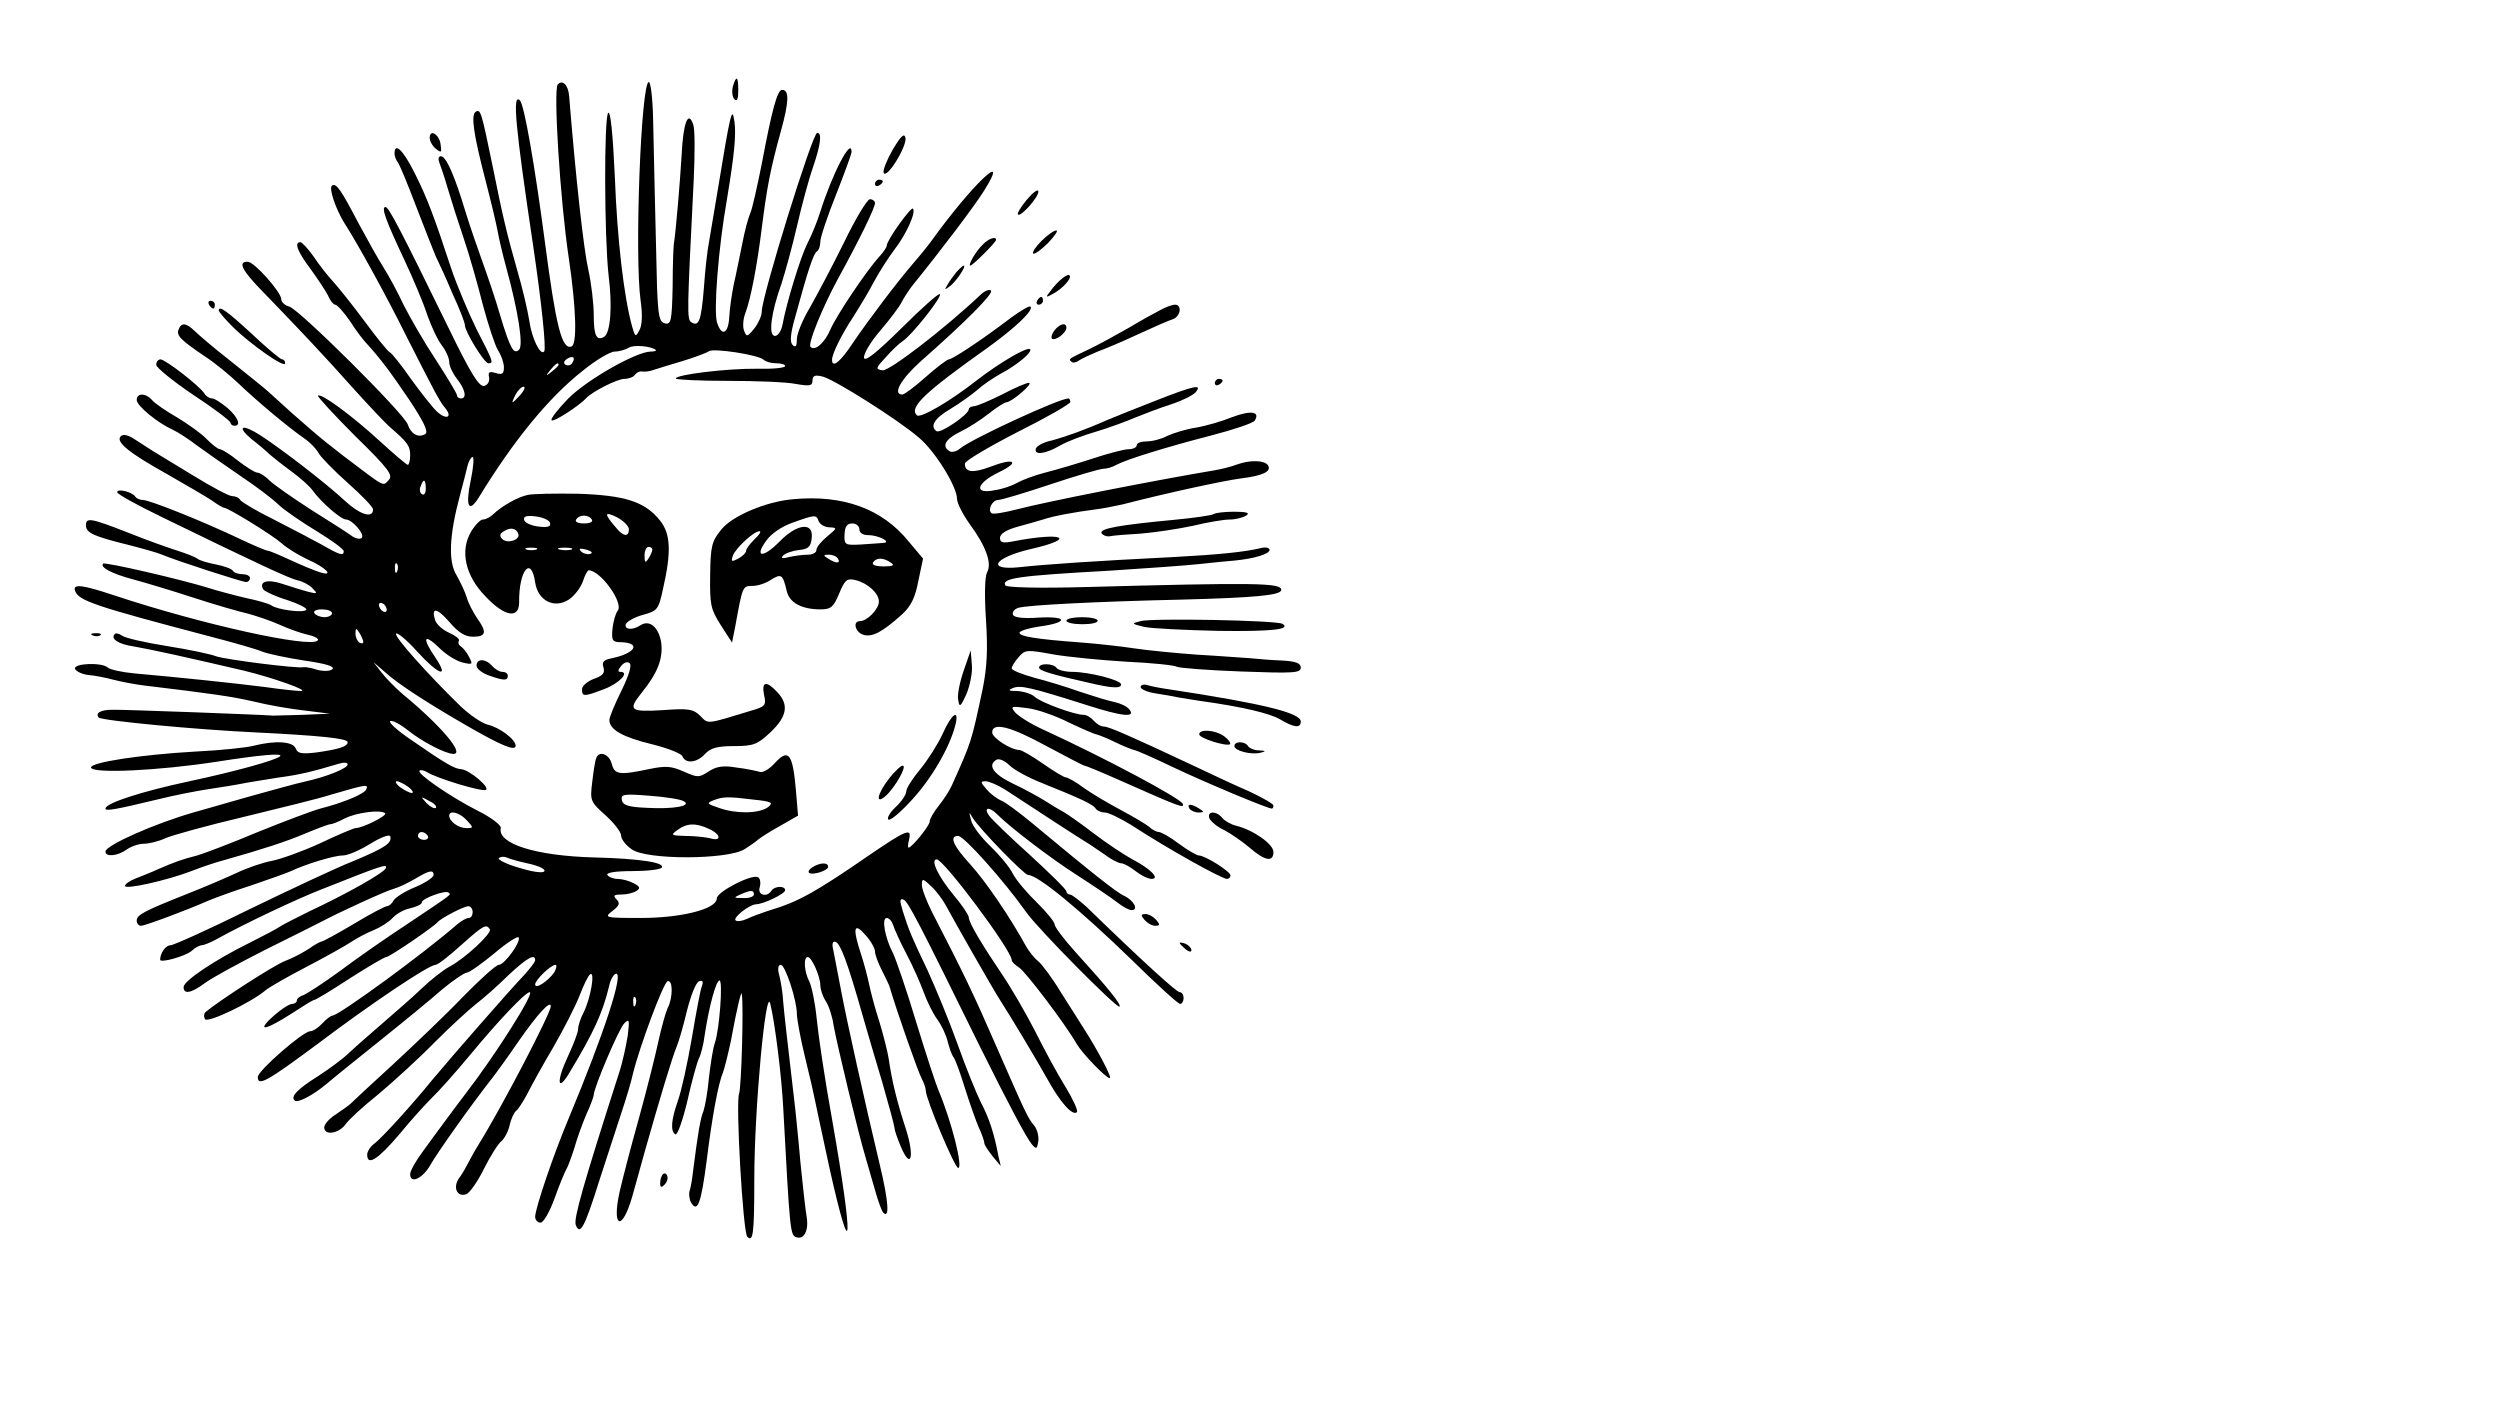 <svg xmlns="http://www.w3.org/2000/svg" width="853.333" height="486.667" version="1.0" viewBox="0 0 640 365"><path d="M187.6 22.2c-.3 1.3-.1 2.7.4 3.2.7.7 1-.1 1-2.2 0-3.7-.5-4.1-1.4-1z"/><path d="M142.8 21.6c-1.2 1.1.6 29.8 2.8 44.4 1.9 12.8 2.2 22.2.7 22.7-2.5.9-4-5.4-6.8-26.7-2.6-19.7-5.3-35.2-6.4-36.3-2-2-1.2 6.5 3.4 37.3 2.1 14.2 3.4 26.4 2.8 27-1 1.1-3.2-3.5-3.8-7.9-.4-2.5-1.7-8.2-3-12.6-2.8-9.8-3.8-14.1-6.5-27.5-2.8-13.6-3-14.1-4.2-13.4-1.3.8-.6 5.7 2.5 17.6 1.4 5.4 2.8 11.3 3.1 13 .3 1.8 1.3 6 2.2 9.3 3.1 11.3 4.4 19.9 3.3 21-1.4 1.4-2.3-.3-4.9-8.9-1.1-3.9-3.2-10-4.5-13.6-1.3-3.6-3.3-9.4-4.4-13-2.7-9-4.9-14-6.2-14-.7 0-.8.7-.4 1.7s1.4 4 2.2 6.8c.8 2.7 2.6 8.4 4 12.5s3.6 11.8 4.9 17c1.4 5.2 3.1 10.4 3.9 11.7.8 1.2 1.5 3.2 1.5 4.3 0 1.7-.4 2-2.1 1.5-1.6-.5-2-.3-1.7 1.1.2 1.1-.4 2-1.3 2.2-1.3.2-3.5-3.4-8.9-14.5C102.4 58.5 99.5 53 98.7 53c-1.2 0 0 3.3 4.8 13.5 2.3 4.9 5 11.3 5.9 14.2 1 2.8 2.6 6.3 3.7 7.7 1 1.3 1.9 3.2 1.9 4.3 0 1 .9 2.9 2 4.3 2.1 2.7 2.6 5 1 5-.5 0-1-.3-1-.8 0-.4-2.5-4.6-5.5-9.2-3.1-4.7-6.7-11-8.2-14-1.4-3-3.7-7.3-5.1-9.5-1.4-2.2-4.3-7.4-6.5-11.5-4.4-8.4-5.6-10.2-6.7-9.5-.9.6.9 5.9 3.1 9.5 3.6 5.6 11 19.1 16 29.2 7.3 14.4 8.4 16.5 9.9 18.3 1.9 2.3.3 3.1-2.1.9-1.1-1-4.1-4.8-6.7-8.4-2.5-3.6-5-6.7-5.4-6.8-.5-.2-3.4-3.8-6.5-8-3.2-4.3-6.8-8.8-8.1-10.2-1.3-1.4-3.5-4.2-4.9-6.3-1.4-2-3-3.7-3.4-3.7-1.7 0-.7 2.5 2.7 7 1.8 2.5 3.8 5.5 4.4 6.7.5 1.3 1.4 2.3 1.8 2.3.5 0 2.2 1.9 3.8 4.2 1.5 2.4 3.5 5 4.4 5.9 3.1 3.4 5.6 6.6 10.8 14.3 3.7 5.6 4.9 8.1 4.1 8.7-1.8 1.1-3.7 0-4.5-2.4-.8-2.7-27.6-29.3-30.3-30.2-1.2-.3-2.1-1.2-2.1-1.9 0-1.8-6.9-9.6-8.6-9.6-2.6 0-1.5 2.2 4.1 7.9 9.3 9.6 15.8 16.5 23 24.6 3.9 4.3 8.1 8.8 9.4 9.9 4.6 4 5.1 4.8 5.1 7.2 0 1.3-.3 2.4-.6 2.4s-3.6-2.8-7.2-6.1c-7.2-6.6-15.1-12.4-15.8-11.6-.2.2 4.1 4.9 9.5 10.3 8.7 8.5 9.8 10.1 8.6 11.3-1.6 1.6-.5 2.2-11.6-6.2-5.5-4.2-10-8-19.4-16.6-1.1-1-5.4-4.4-9.5-7.7-4.1-3.2-8.2-6.7-9.2-7.7-2.2-2.1-3.4-2.2-4.1-.3-.6 1.5.6 2.7 7 7 2.3 1.5 6.1 4.6 8.5 6.9 4.6 4.4 12.7 11.2 16.8 14 1.3.9 2.9 2.5 3.5 3.6.5 1 3.9 4.5 7.5 7.7s6.5 6.2 6.5 6.8c0 2.4-3.3 1.4-7.1-2.1-4.7-4.4-16.1-13.2-21.8-16.9-4.7-3-6.2-2.3-2.1 1.1 1.7 1.3 3.7 3 4.5 3.8.8.7 3.3 2.7 5.5 4.3 2.2 1.6 4.7 3.8 5.5 4.9 2.2 3.1 7.3 7.5 8.6 7.5 1.6 0 4.9 3.9 4 4.7-.4.4-1.5.2-2.4-.4-.9-.7-5.6-3.7-10.4-6.7-4.8-3.1-9.7-6.5-10.8-7.6-1.1-1.1-2.5-2-3.1-2-.6 0-2.8-1.4-4.9-3-2.1-1.7-4.2-3-4.7-3s-2-1.2-3.4-2.6c-1.3-1.4-4.7-3.8-7.5-5.5-2.8-1.6-5.7-3.6-6.4-4.4-1.6-1.9-4-2-4-.1 0 1.5 5.4 5.9 9.2 7.6 1.3.6 4.1 2.4 6.3 4.1 2.2 1.6 7.2 5.1 11 7.7 3.9 2.6 8.3 5.9 9.8 7.4 1.6 1.5 6 4.5 9.8 6.8 3.8 2.3 6.9 4.6 6.9 5.1 0 1.3-1 1-5.5-1.6-2.2-1.2-7.7-4.1-12.2-6.4-4.5-2.2-8.5-4.6-8.8-5.1-.3-.6-1.3-1-2.1-1s-5.3-2.4-10-5.3c-4.7-2.8-9.3-5.7-10.2-6.2-.9-.6-3-1.9-4.5-2.9-1.8-1.2-3.1-1.6-3.8-.9-1.4 1.4 2.2 4.3 12.1 9.8 4.7 2.7 9.7 5.6 11.2 6.6 1.5 1.1 2.9 1.9 3.2 1.9 1 0 12.2 6.9 14.6 9 1.4 1.3 4.4 3.1 6.7 4.2 4.8 2.1 7 4.5 3.2 3.3-1.3-.4-4.7-1.8-7.5-3.1S69 141 68.6 141c-.4 0-3.5-1.3-6.9-2.9-9.6-4.6-23.4-10.1-25.1-10.1-.8 0-1.7-.4-2-.9-.8-1.2-4.6-2.1-4.6-1.1 0 .5 5.1 3.3 11.3 6.3 24.8 12.1 33 15.9 35 16.3 1.1.2 2.8 1.1 3.6 1.9 1.5 1.5 1.4 1.6-1 1-1.5-.4-4.4-1.3-6.5-2-3.9-1.3-6.2-.7-5 1.4.4.5 3.1 1.8 6.1 2.7 3 1 5.2 2.1 4.9 2.5-.5.9-7.4 0-8.9-1.1-.5-.4-3.5-1.3-6.5-1.9-3-.7-7.5-1.9-10-2.7-6.8-2.1-26.2-6.6-26.6-6.1-.9.9 2.3 2.6 7.6 4 3 .8 10 2.9 15.5 4.7 5.5 1.8 11.8 3.6 14 4.1 2.2.6 5.8 1.8 8 2.8 2.2 1 5.5 2.2 7.3 2.6 1.9.4 3 1.1 2.5 1.5-2.1 1.9-29.5-4.1-52.1-11.6-8.1-2.7-10.6-3-10-1.2.9 2.6 4.8 3.9 34.8 11.8 5.8 1.5 11.7 3.2 13.1 3.8 1.5.6 6.3 1.6 10.8 2.3 5.5.8 7.9 1.5 7.2 2.2-.5.5-2.1.6-3.8.2-1.5-.5-3.1-.8-3.6-.7-1.6.4-20.3-2-22.4-2.8-1.2-.5-6.8-1.7-12.5-2.6-5.7-.9-10.9-2.1-11.6-2.7-.7-.5-1.5-.7-1.8-.4-1.2 1.2.8 2.6 4.9 3.2 4.1.7 13.7 2.8 28.2 6.2 7.4 1.8 17 5.2 14.5 5.2-.8 0-4.9-.4-9-1-7.8-1-23.2-2.6-33.5-3.5-3.3-.3-6.4-1-6.9-1.5-1.5-1.4-8.8-1.1-8.4.3.3.7 1.8 1.4 3.4 1.6 1.6.1 4.5.7 6.4 1.2 1.9.5 5.5 1.2 8 1.5 17.5 2.1 22.3 2.8 28 4.1 3.6.9 9.4 1.9 13 2.3l6.5.8-7 .3c-3.8.1-7.3.2-7.6.2-1.8-.2-38.8-1.6-41.2-1.5-3 0-4.4.9-3.4 2 .9.8 25.1 3.1 40.2 3.8 16 .8 23.5 1.5 23.5 2.5 0 1.1-2.2 1.8-7.8 2.6-4 .5-5 .3-5.5-1-.7-1.8-5.2-2.1-10.7-.7-1.9.5-8.7 1.2-15 1.5-14.1.8-27 2.8-26.7 4.1.3 1.6 17.3.8 32.2-1.5 10.8-1.7 17.1-2.3 16.2-1.4-1 1-11.5 3.9-23.2 6.4-12.2 2.6-21.5 5.6-21.5 7 0 .7 2.4.3 14-2.5 3.6-.9 9.2-2 12.5-2.5 3.3-.5 7.1-1.1 8.5-1.4 1.4-.3 5.4-.9 9-1.5 5.9-.8 8.7-1.5 15.8-3.6 1.2-.4 2.2-.3 2.2.2 0 1-5.5 3.2-11 4.4-1.9.4-8.4 2.2-14.5 3.9-6 1.7-12.3 3.5-14 4-9.8 2.8-22.5 8.4-22.5 10 0 1.5 3.2 1.1 5.4-.5 1.1-.8 3.1-1.5 4.4-1.5 1.3 0 3.8-.6 5.5-1.4 1.8-.8 10.9-3.3 20.2-5.5 9.4-2.3 19.3-4.7 22-5.6 9.3-2.7 9.8-2.8 9.3-1.5-.4 1.2-5.6 3.4-11.8 5-1.9.5-9.1 3.2-16 6-6.9 2.9-13.8 5.5-15.5 6-3.7.9-6.1 1.8-10 3.5-1.7.8-4.3 1.8-5.8 2.4-1.5.6-2.7 1.4-2.7 1.9 0 1 10.7-1.4 17-3.8 2.5-1 6.1-2.2 8-2.7 10.6-3 16.1-4.8 21.1-6.9 3.1-1.3 6-2.4 6.5-2.4s2.2-.7 3.7-1.5c3-1.5 9.2-2.3 10.3-1.3.6.6-5.8 3.8-7.6 3.8-.4 0-4.5 1.7-9.1 3.9-4.6 2.1-10.2 4.1-12.4 4.5-2.2.4-6.3 1.8-9 3.1-2.8 1.3-8.4 3.7-12.5 5.3-11.3 4.5-13 5.4-13 6.9 0 .7.5 1.3 1.1 1.3 1 0 11.5-3.9 17.4-6.5 1.7-.7 6.6-2.5 11-3.9 4.4-1.5 8.9-3.1 10-3.6 3.8-1.8 11-4 13.3-4 1.2 0 4.3-1.3 7-3 2.6-1.6 4.9-2.5 5.1-1.9.5 1.7-1.2 2.9-9.6 6.4-4.3 1.7-16.2 7.3-26.5 12.3-10.3 5.1-19.4 9.2-20.2 9.2-1.2 0-2.6 2-2.6 3.7 0 .9 6.5-.9 8.1-2.3.8-.8 2-1.4 2.5-1.4s2.3-.7 3.9-1.6c7.4-4.1 20.6-10.3 26.5-12.6 16.1-6.4 17.1-6.7 16.8-5.6-.4 1.2-9.8 6.5-19.8 11.2-3 1.5-6.2 3.1-7 3.6-.8.6-4.4 2.5-8 4.3-9.1 4.5-17 9.8-17 11.4 0 1.9 1.9 1.6 5.4-1 1.7-1.3 8.7-5.1 15.6-8.6 6.9-3.4 13.2-6.6 14-7 5.3-2.8 16.9-8.1 18.9-8.6 1.4-.4 3.8-1.6 5.5-2.6 3.5-2.1 4.6-2.3 4.6-.9 0 .6-2.1 2-4.7 3.1-2.7 1.1-5.2 2.7-5.6 3.5-.4.8-1.2 1.4-1.7 1.4-.4 0-4.3 2-8.4 4.5-4.2 2.5-7.9 4.5-8.2 4.5-.3 0-1.8.8-3.2 1.8-1.5 1-4.3 2.5-6.2 3.2-2.9 1.1-17.1 10.3-20.4 13.1-.4.4-.5 1.2-.1 1.8.6 1.1 11.9-4.3 15.5-7.4.8-.7 5.5-3.4 10.3-5.9 4.8-2.5 10-5.4 11.5-6.4s4.1-2.4 5.9-3.1c1.7-.7 3.9-2.1 4.8-3.1 1-1.1 3-2.2 4.6-2.5 1.6-.4 2.9-1 2.9-1.5 0-1 6.1-3.2 6.8-2.5.7.6 1.5 0-10.3 7.9-5.5 3.6-13.4 9.1-17.5 12.2-4.1 3-8.3 5.7-9.2 6.1-1 .3-1.8.9-1.8 1.4 0 .5-.6.9-1.2.9-1.8.1-8.5 6-6.9 6 .8 0 3.8-1.6 6.7-3.5 2.9-1.9 5.5-3.5 5.8-3.5.4 0 4.5-2.5 9.1-5.5 4.7-3 8.9-5.5 9.4-5.5.8 0 12.1-7.7 13.1-8.9.8-1 6.7-4.1 7.9-4.1.6 0 1.1.7 1.1 1.5s-.4 1.5-1 1.5-1.8.7-2.8 1.5c-8.7 7.6-30.5 23.5-32.1 23.5-.4 0-1.6.9-2.6 2s-2.4 2-3.1 2c-1.8 0-13.4 10.1-13.4 11.7 0 2.5 2.3 1.2 15.5-8.6 13.8-10.4 28.3-20.1 30-20.1.6 0 3.5-2.3 6.5-5 5.7-5.1 6.5-5.6 7.4-4.1.6 1-6.5 7.6-10.4 9.6-1.5.8-4.7 3.3-7.1 5.6-2.4 2.3-6.9 6.2-9.9 8.8-3 2.6-6.8 5.9-8.5 7.5-1.6 1.6-5.3 4.3-8.1 6.1-5.4 3.4-7 5.2-6 6.2.7.8 4.6-1.2 8.3-4.3 1.5-1.3 7.7-6.3 13.7-11.1 6-4.8 13.2-10.7 15.9-13.1 2.8-2.3 5.6-4.2 6.2-4.2.6 0 3.7-2.2 7-4.9 3.3-2.8 6.1-4.6 6.3-4.1.5 1.3-3.7 7-5.1 7-.7 0-4.8 3.7-9.2 8.2-4.4 4.6-12.5 12.3-17.9 17.3-5.4 4.9-10.3 9.5-10.9 10.1-.7.6-2.4 1.8-3.9 2.8-1.6 1-2.8 2.5-2.8 3.2 0 2.2 3.7 1.6 5.4-.7.8-1.2 4.6-4.7 8.5-7.8 3.8-3.2 10.3-9.1 14.3-13.2 4.1-4.1 8.9-8.5 10.7-9.9 1.8-1.4 5.5-4.6 8.2-7.3 4.7-4.4 6.9-5.7 6.9-3.9 0 .5-1.3 2.1-2.8 3.8-3.4 3.5-19 21.4-23.5 26.8-5.1 6.3-13 15-14.9 16.4-1 .7-1.8 2-1.8 2.8 0 3 2.8 1.2 8.3-5.3 3.1-3.8 6.9-7.9 8.3-9.3 1.5-1.4 5.9-6.3 9.8-11 7.1-8.6 14.1-16 15.2-16 1.4 0-8.7 16-16.5 26.1-2 2.6-4.5 6-5.6 7.5-1.1 1.5-3.5 4.7-5.2 7.1-1.8 2.4-3.3 5-3.3 5.9 0 2.6 3.2 1.1 5.2-2.4 1.6-2.9 10.3-15.2 15.8-22.2 1.1-1.4 4.2-5.7 6.8-9.5 4.8-6.9 8.2-10.6 8.2-8.9 0 1.8-12.7 26.1-18.3 35.1-1.3 2.1-2.6 4.5-3 5.3-.4.8-1.3 2.4-2.1 3.5-1.8 2.4-.6 5.1 1.8 4.2.8-.3 2.9-3.2 4.5-6.5 1.6-3.2 3.6-6.4 4.5-7.1.8-.7 1.8-2.6 2.1-4.2.4-1.6 1.1-3.1 1.6-3.5.5-.3 1.7-2.2 2.8-4.2 1-2 4-7.5 6.8-12.2 2.7-4.7 5.7-10.6 6.7-13.2 1-2.6 2.2-5.1 2.7-5.4 1.3-.8.1 6.2-1.7 9.8-.8 1.5-1.4 3.4-1.4 4.2 0 .9-1.2 4-2.6 7-3.1 6.6-2.7 9.5.5 4 6.2-10.3 8.3-15 10-21.8.3-1.6 1.1-3.1 1.7-3.3 2.3-.8-2.8 14.9-12.1 37.2-3.9 9.3-8.5 22.9-8.5 25 0 .8.6 1.5 1.4 1.5.7 0 2.3-2.7 3.6-6.3 1.2-3.4 2.6-6.7 2.9-7.2.4-.6 1.3-3 2.1-5.5.7-2.5 2.1-6.4 3.1-8.7 1.1-2.4 1.9-4.6 1.9-5 0-1.8 6.4-16.9 7.8-18.3 1.3-1.3 1.4-1 .9 3.1-.4 2.5-1.3 6.8-2.2 9.5-9.2 28.7-11.7 37.4-11.1 39 1.1 2.8 2.3.5 6-11.3 2.1-6.5 4.7-14.5 5.8-17.8 1.1-3.3 2.4-7.6 2.8-9.5 1.7-7 7.8-23.4 8.9-23.8 1.4-.5 1.4 4.3 0 6.9-.5 1.1-1.6 5-2.4 8.7-.8 3.7-3 12.5-5 19.7-2 7.1-4.2 15.6-4.9 18.7-2 9.1.6 10.2 3.2 1.3.6-2.2 2.1-7.4 3.2-11.5 3.8-13.4 7.1-24.4 8.2-27 .6-1.4 1.8-5.6 2.7-9.4 1-3.9 2.3-7.2 3.1-7.4.9-.3 1.1.1.7 1.2-.4.9-1.5 6.9-2.6 13.4-1.1 6.4-2.7 13.7-3.6 16.1-1.7 4.9-1.9 7.7-.6 8.5.5.3 1.9-3.6 3.1-8.7 1.1-5 2.5-9.9 2.9-10.7.5-.9 1.2-3.6 1.5-6 1.1-7.3 2.9-14 3.8-14 .9 0 0 12.5-1.2 16-.5 1.4-1.1 5.4-1.5 8.8-.3 3.5-1 7.4-1.4 8.6-.8 1.9-1.4 5.4-2.7 15.6-.2 1.9-.6 4.2-.9 5-.2.8 0 2.2.5 3 1.6 2.5 2.5-.1 3.9-10.8 1.4-11.4 3-19.9 4.2-22.7.4-1.1 1.3-4.7 2-8 1.7-9.2 2.7-13.1 2.8-12 .5 2.8-.1 23.9-.7 25.5-.9 2.3 1 35.5 2.1 36.6 1.5 1.5 1.8-.7 1.8-14.7 0-18.2 3-50 4.1-44.9 1.2 4.9 2.9 18.6 3.3 26.5 1.7 31.6 1.8 32.7 3.3 33.2 2 .8 3.3-1.7 2.7-5.2-.3-1.7-1-8-1.6-14-.5-6.1-1.2-12.1-1.3-13.5-2-17.1-2.8-24.1-3.1-27.5-.1-2.2-.6-5.2-1-6.8-.5-1.7-.3-2.7.4-2.7 1.1 0 4.1 9 4.1 12.6 0 1.2.9 6.2 2.1 11.1 1.2 4.8 2.3 9.7 2.5 10.8.2 1.1 1.9 8.9 3.7 17.3 5.9 26.5 6.3 19.5.7-12.3-1.8-9.9-3.5-21.4-3.9-25.5-.4-4.1-1.3-8.5-1.9-9.7-1.3-2.4-1.6-6.3-.4-6.3 1 0 3.2 5 3.2 7.2 0 1 .6 2.9 1.4 4.1.8 1.2 1.7 4 2 6.2.9 5 6.3 27.5 8.1 33.5.7 2.5 1.9 6.5 2.6 9 .7 2.5 1.6 4.9 1.9 5.3 1.8 2.1 1.5-2.6-.7-11.8-4-16.8-8.4-36.6-9.9-44.5-.8-4.1-1.7-8.8-2-10.4-.5-2-.3-2.7.5-2.5 1.3.5 3.1 5.4 6.8 18.4 1.1 3.8 3.4 11.8 5.2 17.7 1.7 5.9 3.1 11.1 3.1 11.6s.7 2.6 1.6 4.7c2.6 6.2 3.6 2.7 1.3-4.5-2.3-7-3.6-12.4-4.4-18-.3-1.9-1.4-6.2-2.4-9.5-1.1-3.3-2.2-7.6-2.6-9.5-.4-1.9-1.3-5.4-2.1-7.8-2.2-6.7-1.8-8.2 1.1-4.9 1.4 1.5 2.5 3.5 2.5 4.3 0 .8.8 2.9 1.7 4.7.9 1.8 1.8 3.6 2 4.2 1.9 6.5 7.5 22.4 8.3 23.7.5 1 1 2.3 1 3 0 2.1 7.4 19.8 8.3 19.8 1.3 0-1.7-12-5.1-20-.6-1.4-3.2-9.3-5.7-17.5-2.5-8.3-5.2-16.1-5.9-17.5-2-3.8-3-9-1.6-9 .6 0 1.3.8 1.6 1.7.3 1 1.8 4.4 3.5 7.6 1.7 3.2 3.6 7.6 4.4 9.8.8 2.2 2.3 5.3 3.4 6.8s2.3 4 2.7 5.7c.4 1.6 1 3.3 1.4 3.9.5.5 1.8 4.1 3 8 1.2 3.8 2.8 8.4 3.6 10.2.8 1.7 1.4 3.5 1.4 4 0 .4 1 1.9 2.1 3.3l2.1 2.5-.6-2.5c-1.1-5.9-2.4-9.8-4.5-13.8-1.2-2.4-3.9-9.1-6-15s-5.6-14.3-7.6-18.7c-4.1-8.6-4.8-10.2-6.4-15.3-.8-2.6-.8-3.3.2-2.9 1.1.3 4.1 6.2 19.6 37.7 7.2 14.5 11.8 23.2 13.3 25 1.1 1.3 1.3 1.1 1.6-.8.2-1.3-.3-3.1-1-4-1.7-2-2.1-2.9-9.9-20.7-5.5-12.7-8.4-18.7-16.3-34-1.4-2.8-2.6-5.9-2.6-6.9 0-1.8.2-1.8 2.4.3 1.4 1.3 3 3.5 3.8 5 1.4 2.7 12.1 21.5 13.8 24.1 2.9 4.5 9.3 15.2 12.1 20.2 3.3 6 6.5 9.6 7.6 8.5.3-.4-1-3.3-2.9-6.4-2-3.2-5.4-9.5-7.7-14.1-2.3-4.5-6.1-11.1-8.4-14.5-5.4-8-8.7-13.5-8.7-14.9 0-.5-1.7-3.1-3.9-5.7-3.9-4.7-6-9.1-4.3-9.1 1.8 0 19.2 23.3 19.2 25.8 0 .4.8 1.2 1.9 1.9 1.7 1.1 12 14.7 14.7 19.5 1.4 2.4 7.5 8.8 8.5 8.8.7 0-3.2-7.4-6.9-13.1-.9-1.5-3.5-5.5-5.7-9-2.1-3.5-4.8-7.1-5.8-7.9-1-.8-2.3-2.5-3-3.7-4.1-7.5-10.4-16.7-14.2-20.9-4.5-4.9-5.6-7.4-3.2-7.4 1.5 0 11.9 11.7 17.4 19.5 3 4.3 23.3 24.8 23.9 24.2.5-.5-2.5-4.3-11.3-14-2.9-3.2-5.3-6.4-5.3-7 0-.7-2.1-3.2-4.5-5.6-2.5-2.4-5.3-5.7-6.2-7.4-.8-1.7-3.5-4.9-5.8-7.1-2.4-2.3-4.6-5.2-4.9-6.6-.6-2.3-.6-2.3.5-.5 1.5 2.5 13.1 14.5 14.1 14.5 2.5 0 13.2 8.8 26.7 21.9 6.2 6.1 11.7 11.1 12.2 11.1s.9-.7.9-1.5-.4-1.5-1-1.5c-.8 0-9.5-7.9-23.8-21.8-1.9-1.7-3.8-3.2-4.3-3.2s-.9-.4-.9-.8c0-.5-4.2-4.6-9.2-9.2-5.1-4.6-9.9-9.2-10.6-10.2-1.5-2.1 0-2.4 2-.4 3.5 3.5 13.6 11.2 20.6 15.7 4.2 2.7 8.8 5.8 10.2 6.9 1.4 1.1 3 2 3.7 2 1.9 0 .5-2.6-2-3.7-2-1-7.3-5.1-23.5-18.6-3.4-2.8-7-5.5-8-5.8-.9-.4-2.6-1.6-3.6-2.8-1.6-1.8-1.7-2.1-.3-2.1.9 0 3.2 1 5.1 2.2 8.2 5.4 19 12.4 20.5 13.3.9.5 3 2 4.8 3.2 1.7 1.3 3.7 2.3 4.3 2.3.7 0 2.3.9 3.7 2 1.4 1.1 3.2 2 4.1 2 2.3 0-.4-2.7-4.9-5-2-1.1-6.6-4.1-10.1-6.8-3.4-2.6-7-5.1-7.8-5.5-.8-.4-2.8-1.6-4.5-2.7-1.6-1-5.4-3.1-8.2-4.4-5-2.4-6.6-4.7-4.2-6.1.6-.4 2.1.2 3.3 1.4 1.2 1.2 4.9 3.2 8.2 4.5 10.2 4.1 13.2 5.5 13.9 6.6.3.5 1.4 1 2.3 1 1 0 4 1.5 6.8 3.2 9.5 6.2 23.2 13.8 24.5 13.8.5 0 .9-.4.9-.9 0-1-6.5-5.1-8.1-5.1-.5 0-2.8-1.3-5.1-3-2.2-1.7-4.6-3-5.1-3-.6 0-1.8-.6-2.6-1.4-.9-.7-4.1-2.6-7.1-4.2s-7.3-4.1-9.4-5.6c-2.1-1.6-4.3-2.8-4.8-2.8-.4 0-3.1-1.6-5.8-3.5-2.7-1.9-5.5-3.5-6-3.5-2.2 0-7-3.1-7-4.5 0-2.7 4.6-1.6 13.9 3.5 5.1 2.7 9.4 5 9.7 5 .3 0 4.2 1.6 8.7 3.6 16 7.1 16.9 7.4 16.5 6.2-.5-1.4-19.8-11.7-35.9-19.1-3.1-1.4-6.2-3.4-7-4.3-1.3-1.6-1.1-1.7 3.2-1.1 2.5.3 7.3 2 10.6 3.7 3.4 1.6 6.6 3 7 3 .4.1 2.6.9 4.8 2 2.2 1.1 4.4 1.9 4.8 2 .5 0 5 2 10 4.4 8.2 3.9 24.2 10.6 25.3 10.6.2 0 .4-.3.4-.8 0-.4-2.8-2-6.2-3.6-3.5-1.5-9.9-4.5-14.3-6.6-16.6-7.8-21.7-10-22.9-10-.8 0-1.9-.7-2.6-1.5-.7-.8-1.8-1.5-2.6-1.5-2.3 0-10.8-3.1-12.5-4.6-.8-.8-2.9-1.4-4.5-1.5-2.3 0-2.5-.2-1-.8 1.9-.7 4.3-.2 18.8 4.4 9 2.9 12.7 3.3 10.9 1.1-.6-.8-2.4-1.6-3.9-1.9-1.5-.3-5.4-1.5-8.7-2.6-3.3-1.2-8.6-2.8-11.7-3.6-3.2-.9-5.8-1.9-5.8-2.4s.8-1.8 1.8-2.9c1.6-1.9 2.1-1.9 8.7-.7 3.9.7 12.4 1.5 18.9 1.9 6.5.3 12.3.9 12.9 1.3.6.3 8 .9 16.4 1.2 13.5.5 15.3.4 15.3-1 0-1.1-1.2-1.6-4.7-1.8-2.7-.1-6.4-.4-8.3-.6-1.9-.1-8-.6-13.5-.9-5.5-.4-12.7-1.1-16-1.6-3.3-.5-9.4-1.2-13.5-1.5-12.1-.9-16-1.6-16-2.5 0-.5 2.3-1.2 5-1.6 7.5-1 7.5-2.7 0-2.3-4.2.3-6.5 0-6.7-.8-.2-.6.4-1.4 1.4-1.7 2.4-.7 19.8-1.6 41.8-2.1 18.9-.5 25.5-1.1 25.5-2.5 0-1.8-6.4-1.9-50.7-.7-11.2.3-19.5.1-19.9-.4-1.1-1.9 3.2-2.5 26.6-3.8 9.1-.6 19.4-1.3 23-1.7 3.6-.4 7.7-.8 9.1-.9 5.1-.5 8.9-1.7 8.9-2.7 0-.6-1-.8-2.2-.5-4 1-11 1.7-22.3 2.3-20.1 1-33.3 1.9-39.5 2.6-8.6.9-6.6-2.4 2.7-4.6 12.3-2.8 8.5-4.5-4.4-2-2.6.5-3.3.3-3.3-.9 0-1 1.5-2 4.3-2.8 2.3-.6 5.3-1.5 6.7-1.9 2.6-.9 8.1-1.9 13.5-2.6 1.7-.2 4.8-.8 7-1.3 11.6-3 25.6-6 30-6.6 5.8-.7 8.1-1.8 7.1-3.4-.9-1.3-4.6-1.4-7.9-.2-1.3.5-3.9 1.2-5.8 1.5-16 2.7-42.9 8-50.6 10-3.1.8-6 1.3-6.4 1-1.2-.7.1-3.4 1.6-3.4.8 0 6.8-1.8 13.4-4 6.6-2.2 12.7-4 13.6-4 .8 0 2.3-.4 3.3-1 2.6-1.4 12.6-4.5 24.2-7.5 5.8-1.5 10.8-3.2 11.2-3.8 1.5-2.4-1-2.7-5.8-.9-2.7 1.1-6.9 2.3-9.4 2.7-2.5.4-5.7 1.4-7.2 2.1-1.5.8-3.8 1.4-5.3 1.4-1.4 0-2.5.4-2.5 1 0 .5-.9 1-2.1 1-1.1 0-5.3 1.1-9.2 2.4-4 1.3-9.4 2.9-12.2 3.6-2.7.7-5.9 1.9-7.1 2.6-1.2.7-3.7 1.6-5.8 1.9-5.4 1.1-4.7-1.8 1.1-4.6 5.6-2.7 4-3.8-2.2-1.4-4.5 1.7-6.5 1.4-6.5-.8 0-.7 6.1-4.3 13.5-8.1 7.4-3.7 13.5-7.2 13.5-7.7s-.2-.9-.5-.9c-2.3 0-24.7 10.3-27.7 12.8-.9.8-2.2 1.1-2.7.7-2.1-1.2-1.1-3.1 2.6-4.9 2.1-1 5.4-3.1 7.4-4.7s4.1-2.9 4.5-2.9c1.3 0 7.1-4.9 5.8-5-.6 0-3.7 1.3-6.9 3-3.2 1.6-6.5 3-7.2 3-.7 0-1.3.4-1.3.8 0 1.3-7.2 6.2-8.2 5.6-1.9-1.2-.5-3.4 3.5-5.7 2.3-1.4 5.4-3.6 6.8-4.8 1.4-1.3 4.2-3.2 6.2-4.3 4-2.1 8.1-5.5 7.4-6.2-.7-.7-7.6 3.3-13.7 8-7 5.5-14.5 9.8-15.3 8.9-2-2 1.8-5.7 18.3-17.4 6.8-4.9 11.7-9.5 10.8-10.4-.3-.3-2.4 1-4.8 2.7C251.4 87 243.8 92 242.9 92c-.4 0-3.1 2-5.9 4.5-2.8 2.5-5.5 4.5-6 4.5-2.6 0-.4-3.9 4.7-8.5 11.7-10.3 18.7-17.4 18-18.1-.4-.4-1.5 0-2.5.9-9.3 8.8-23.6 19.8-25.3 19.5-1.8-.3-1.8-.5.9-3.4 1.5-1.7 3.4-3.5 4.2-4 2.3-1.4 10.3-11.5 9.6-12.1-.3-.3-4.7 3.6-9.8 8.7-6.4 6.3-9.4 8.7-9.6 7.6-.2-.9 1.6-4 4.1-6.9 2.4-2.8 5-6.2 5.6-7.5.7-1.3 1.9-3.1 2.6-4 7.3-9 16.1-20.6 18.5-24.5 6.8-10.9-3.2-1.4-13.5 12.9-1.1 1.5-3.2 4.1-4.7 5.8-4.3 5-11.6 14.7-15.4 20.3-3.2 4.9-5.4 6.7-5.4 4.4 0-1.5 2.4-6.4 5.5-11.1 1.6-2.5 4-6.5 5.3-9 1.3-2.4 3.6-6 5.1-8 3-3.8 5.7-9.7 4.8-10.6-.5-.5-6.7 8.1-6.7 9.5 0 .4-.8 1.6-1.8 2.7-3.5 3.8-11 15.1-12.6 18.7-1.4 3.4-4 5.7-5.1 4.5-.8-.7 3.1-10.2 7-17.4 5.4-9.8 9.5-18.2 9.5-19.4 0-.5-.6-1-1.3-1-.7 0-3.7 5-6.7 11.2-3 6.1-7 13.6-8.7 16.6-1.8 3-3.3 6.6-3.3 8 0 1.8-.3 2.3-1.1 1.5-.7-.7-.6-2.7.6-6.9 3.3-12.1 4.7-16.4 5.6-17 .5-.3.9-1.4.9-2.5s1.8-6.5 4-12c2.2-5.6 4-10.5 4-11 0-4-5 5.7-8.1 15.6-.7 2.2-2.1 5.7-3.2 7.8-1.8 3.6-5.3 15-6.4 20.9-.3 1.6-1.2 2.8-1.9 2.8-1.8 0-1-6 1.7-13.5.9-2.8 2.7-9.3 3.9-14.5 1.2-5.2 3-12 4.1-15.1 2-5.9 2.4-8.9 1.1-8.9C208 34 195 75.9 195 79.8c0 1.1-.9 3-1.9 4.3-1.8 2.2-2 2.2-2.6.6-.4-.9-.3-3 .3-4.5 1.4-3.7 3-12.1 4.2-21.7 1.3-10.3 2.2-15.2 4.9-24.9 2.1-7.6 2.2-10.6.3-10.6-1.2 0-2.6 5.2-5.1 18.5-1.2 6-2.5 11.9-3 13-.5 1.1-1.5 4.7-2.1 8-.7 3.3-1.6 8-2.2 10.5-.5 2.5-1 6.1-1.1 8-.2 4.4-1.9 5.3-3.1 1.7-1-2.7.3-19.3 2.5-31.7 1.9-11.4 2.4-16.6 1.9-20-.6-3.8-.9-2.8-4.4 18.5-.8 4.9-1.8 10.6-2.1 12.5-.4 1.9-1 7.2-1.3 11.7-.7 8.5-1.3 10-3.2 8.8-1.2-.7-1.1-2.6.6-36.6.3-6.4.3-12.7-.1-13.9-1.3-4-2.6-.6-3 7.6-.4 6.9-1.5 19.9-2 22.9-.1.5-.3 5.4-.3 10.8-.2 8.8-.4 9.8-1.9 9.5-1.5-.3-1.8-1.7-2.1-9.3-.4-16-.8-32.8-1-42.8-.1-5.3-.6-9.7-1.1-9.7-2 0-3.7 44.5-2.1 56 .5 3.4.4 6.3-.3 7.5-1 1.9-1.1 1.8-1.9-1-2.1-7.6-3.8-22.3-4.4-38.2-.5-10.9-1.1-17-1.7-16.4-1.1 1.1-1 31.9.1 41.6 1 7.8.5 14.6-1.1 15.7-2 1.2-2.7-.3-2.7-5.5 0-2.9-.6-8.1-1.4-11.7-1.2-5.3-3.2-23.4-4.9-44.4-.2-2.8-1.7-4.3-2.9-3zm25.1 68c.2.2-.4.4-1.3.4-3.7 0-16.5 7.3-21.2 12.1-2.6 2.7-4.5 5.1-4.2 5.5.6.5 7-3.7 8.8-5.6 1.5-1.7 8-5 9.8-5 1.1 0 2.4-.5 2.7-1 .4-.6 1.2-1 1.8-.9.7.1 1.9 0 2.7-.3.8-.3 4.2-1.3 7.5-2.3 3.3-1 6.5-2.2 7-2.6 1.2-.8 12.6.9 14 2.2.5.5 1.9.9 3.2.9 1.3 0 2.3.3 2.3.7 0 .5-3.3.8-7.3.7-7.5-.1-20.7 1.5-20.7 2.5 0 .3 6 .6 13.2.6 7.3 0 15.2.3 17.6.8 3.5.6 4.2.5 4.2-.9 0-1.2.6-1.5 2.6-1 3.1.8 19.4 11.1 24.6 15.6 4.2 3.5 9.8 12.6 9.8 15.7 0 1.1 1.5 4 3.2 6.4 4.2 5.7 5.8 10.1 4.5 12.4-.6 1.1-.7 5.9-.3 12 .5 7.7.3 12.1-.8 17.7-3 14.1-2.9 13.6-7.9 24.8-.6 1.4-2.2 3.8-3.4 5.3-1.3 1.6-2.3 3.4-2.3 4 0 1.1-4.6 6.7-5.4 6.7-.2 0-.2-.9.1-2 .8-3.2-.6-2.6-10.3 4-13.6 9.4-18.2 11.9-24.9 13.9-2.2.7-5 1.7-6.2 2.3-1.3.6-2.6.8-3 .4-.7-.7 3.5-4 5.2-4.1 1.9 0 7.5-2.7 7.5-3.6 0-1.2-2.7-1.1-3.5.1-1.2 1.9-3.7 1.1-3-.9.3-1.1.1-2.2-.4-2.5-1.5-1-10.6 3.7-10.6 5.4 0 2.7-9 5-19.5 5-9.3 0-9.4-.1-7.2-1.8 1.8-1.4 2-2 1-3-.9-.9-.7-1.2 1.3-1.2 1.3 0 3-.4 3.8-.9 1.1-.7 1-1.1-.7-2-1.1-.6-3-1.1-4.1-1.1-1.1 0-2.3-.5-2.6-1-.4-.6 2-1 6.4-1 3.8 0 7.2-.4 7.5-.9.9-1.3-5.7-2.3-17.4-2.6-14.8-.4-24.7-3.5-23.8-7.5.2-.7-2.4-2.7-5.8-4.4-7.1-3.6-15.8-9.6-15-10.3.2-.3 1.1-.1 1.8.3 2.4 1.6 14.3 5.2 15.2 4.6 1.1-.6-4.3-5.2-6.4-5.3-1.6-.1-3.7-1.2-12.9-7.6-3.4-2.3-5.7-4.4-5.2-4.7.5-.3 2.6.8 4.7 2.5 3.7 2.9 9.5 5.9 11.5 5.9 2.9 0-3.2-7.2-13-15.3-1.9-1.6-4.3-4.1-5.4-5.5l-2.1-2.7 3 2.6c3.3 3 10.7 7.8 21.1 13.8 8.7 5 12.3 6.5 12.3 5 0-1.6-4.1-4.7-7.2-5.4-1.5-.4-4.6-2.5-7-4.8-8.4-8.2-17-17.8-16.4-18.5.4-.3 2.8 1.7 5.4 4.6 5.5 6 8.3 7 4.7 1.6-3.5-5.1-3.1-6.4.8-2.7 1.7 1.8 4.5 3.5 6.1 3.9 2.6.6 2.7.5 1.7-1.4-.6-1.2-1.6-2.4-2.1-2.7-.6-.4-.8-1-.5-1.5.2-.4-.9-1.3-2.5-2s-3.2-2.1-3.6-3.2c-1.1-3.5.5-3.2 3.7.5 2.3 2.7 4 3.7 6 3.7 3.4 0 3.6-1.2 1-4.8-1-1.5-2.2-3.8-2.6-5.2-.4-1.4-1.6-3.9-2.6-5.7-2.2-3.5-1.9-10.2.8-20.3.8-3 1.7-6.5 2-7.8.3-1.2.9-2.2 1.3-2.2s.2 2.7-.5 6c-1.4 6.7-.5 8.5 2.1 4.3 8.8-14.4 17.8-25.5 26.6-32.4 3.3-2.7 7-4.9 8.2-4.9 1.1 0 2.8-.5 3.6-1 1.3-.8 5.7-.4 6.9.6zm-21.4 3.3c-.3.6-1.1.8-1.7.5-.6-.4-.5-.9.3-1.5 1.6-1 2.3-.4 1.4 1zm-3.5.5c0 .2-.8 1-1.7 1.7-1.6 1.3-1.7 1.2-.4-.4 1.3-1.6 2.1-2.1 2.1-1.3zm-9.7 7.6c-1 1.1-1.9 2-2.1 2-.1 0 .2-.9.8-2 .6-1.1 1.5-2 2-2 .6 0 .2.9-.7 2zM109 125.1c0 1.1-.4 1.8-1 1.4-.5-.3-.7-1.2-.3-2 .7-2.1 1.3-1.9 1.3.6zm-7.3 21.1c-.3.8-.6.5-.6-.6-.1-1.1.2-1.7.5-1.3.3.3.4 1.2.1 1.9zm-2.7 9.9c0 .6-.4.7-1 .4-.5-.3-1-1.1-1-1.6 0-.6.5-.7 1-.4.6.3 1 1.1 1 1.6zm-14 .9c0 .5-.9 1-1.9 1-1.1 0-2.3-.5-2.6-1-.4-.6.5-1 1.9-1s2.6.4 2.6 1zm8 7.3c0 .5-.4.5-1 .2-.5-.3-1-1.4-1-2.3 0-1.5.2-1.5 1-.2.5.8 1 1.9 1 2.3zm11.6 37.2c1 .8 1.4 1.5.8 1.5-.5 0-1.9-.7-3-1.5-1-.8-1.4-1.5-.8-1.5.5 0 1.9.7 3 1.5zm7 5.3c-.4.3-1.4-.2-2.4-1.2-1.6-1.8-1.6-1.8.6-.6 1.3.6 2.1 1.4 1.8 1.8zm7.9 3.2c1.8 1.9 1.7 2-.1 2-2 0-4.4-1.7-4.4-3.2 0-1.5 2.7-.8 4.5 1.2zm-10 4c.3.5-.1 1-.9 1-.9 0-1.6-.5-1.6-1 0-.6.4-1 .9-1 .6 0 1.3.4 1.6 1zm26.3 7.2c2.5.6 4 1.4 3.5 1.9s-3.4 0-6.6-1c-3.1-.9-5.4-2.1-5-2.4.4-.4 1.4-.5 2.2-.1.9.4 3.6 1.1 5.9 1.6zM193 229c0 .5-1.2 1-2.7.9-2.5 0-2.6-.1-.8-.9 2.7-1.2 3.5-1.2 3.5 0zm-51.1 19.9c-1.5 2.2-4.9 4.5-4.9 3.1 0-1.1 4-5 5.2-5 .4 0 .3.8-.3 1.9zm20.8 8.3c-.3.8-.6.5-.6-.6-.1-1.1.2-1.7.5-1.3.3.3.4 1.2.1 1.9z"/><path d="M135.1 126.7c-2.5.5-6.6 2.8-8.9 5-.7.7-1.9 1.3-2.6 1.3-.6 0-2 1.4-3 3.1-2.9 4.9-1.5 11.3 3.7 16.6 4.9 5.2 8.6 5.8 8.6 1.5-.1-8.2 3.1-12.1 4.1-5.1.7 4.7 4.9 6.8 8.6 4.4 1.4-.9 3-3 3.6-4.6.5-1.6 1.2-2.9 1.5-2.9 3 0 9.1 8.4 7.4 10.4-.5.6-1.1 2.7-1.3 4.5-.3 3.1 0 3.5 2.2 3.5 5.2.2 3.7 2.8-2.3 4.1-2.2.4-2.7 1-2.2 2.4.4 1.4-.2 2.1-2.5 2.9-1.6.6-3 1.8-3 2.6 0 2 .4 2 5.7 0 3.9-1.5 6.6-4.4 4.1-4.4-.7 0-.6-.5.2-1.5s1.7-1.2 2.2-.7c.6.6-.3 3.3-2.1 7-1.7 3.4-3.1 6.8-3.1 7.5 0 2.5 3.4 4.4 10.8 6.2 4.1 1 7.6 2.4 7.9 3.1.8 2 3.7 1.7 5.8-.6 1.4-1.5 3.1-2 7.4-2 5 0 6-.4 9.4-3.6 4.2-4 4.7-7 1.7-10.2-2.8-3-4.1-2.8-3.4.7.6 2.6.3 3-3.2 4-11.8 3.6-11 3.5-13.1 1.4-1.8-1.8-3-2-9.7-1.5-8.4.5-8.9 0-5.3-4.5 4.1-5.1 5.4-8.6 5-12.6-.6-4.1-3-6.2-5.4-4.6-2 1.3-4.1 1.1-3.7-.3.3-.7 2.2-1.8 4.4-2.4 3.7-1 4-1.4 5.1-6.5 2.2-9.6 2-14.2-.7-17.6-3.9-4.9-9-6.5-21-6.9-5.8-.1-11.6 0-12.9.3zm25.9 8.8c0 2-1.4 1.9-3.2-.3-3.2-3.7-3.2-4.4.1-2.8 1.7.9 3.1 2.3 3.1 3.1zm-20.2-1.7c.3 1-.5 1.3-2.9 1-1.8-.2-3.4-.9-3.7-1.6-.3-1 .5-1.3 2.9-1 1.8.2 3.4.9 3.7 1.6zm10.7-.8c.4.6-.5 1-2 1s-2.4-.4-2-1c.3-.6 1.2-1 2-1s1.7.4 2 1zm-18.8 3.7c.5 1.5-2.8 2.6-4.1 1.3-.8-.8-.7-1.4.4-2 1.7-1.1 3.2-.8 3.7.7zm4.6 4c-.7.2-1.9.2-2.5 0-.7-.3-.2-.5 1.2-.5s1.9.2 1.3.5zm9 0c-.7.2-2.1.2-3 0-1-.3-.4-.5 1.2-.5 1.7 0 2.4.2 1.8.5zm4.8 1.1c-.7.2-1.8-.1-2.3-.6-.8-.8-.4-.9 1.3-.5 1.3.4 1.8.8 1 1.1zm15.9-1.1c0 .5-.5 1.5-1 2.3-.8 1.2-1 1.1-1-.8 0-1.2.5-2.2 1-2.2.6 0 1 .3 1 .7z"/><path d="M203 127.8c-6.9.6-15.4 4.2-18.3 7.7-2.5 3.1-2.8 4.2-2.9 11.7-.1 7.6.1 8.7 2.7 12.8l2.9 4.5.8-4c1.9-10.5 1.9-10.5 4.4-10.5 1.4 0 3.5-.7 4.8-1.6 2.6-1.6 3-1.4 4 2.9.7 3 3.8 4.7 8.7 4.7 2.6 0 3.3-.6 4.7-4 1.5-3.6 2-4 4.2-3.5 3.2.8 6 3.4 6 5.5 0 1.9-3 5-4.8 5-2 0-1.3 2.8.8 3.5 2.3.7 4.9-.7 9.9-5.2 2.3-2.1 3.4-4.3 4.2-8.6l1.2-5.7-3.7-4.4c-6.8-8.4-16.8-12-29.6-10.8zm6.6 5.7c.4.8 1.6 1.5 2.8 1.5 2 .1 1.9.2-.6 2.3-1.6 1.3-2.8 2.8-2.8 3.5 0 .7-1 1.2-2.2 1.2-1.3 0-3.4.3-4.8.6-1.7.5-2.2.3-1.5-.4.6-.6 2.4-1.2 4-1.4 2.4-.2 3.1-.8 3.3-3.1.5-4.1-3.7-3.7-8.2.9-4.2 4.3-6.6 4.2-3.5-.1 1.3-1.9 4-3.7 6.8-4.7 5.9-2.1 6.1-2.1 6.7-.3zm10.4 2c0 .9.9 1.5 2.3 1.5 2.7 0 6.2 1.9 3.7 2-.8.1-3.4.2-5.7.4-4 .2-4.2.1-4.1-2.6.1-2 .6-2.8 2-2.8 1 0 1.8.7 1.8 1.5zm-26.8 2.5c-1.2 1.2-2.2 2.5-2.2 3s-.9 1.4-2 2c-1.7.9-1.9.8-1.4-.7.7-2 5.4-6.3 6.8-6.3.6 0 0 .9-1.2 2zm21.3 5c.8 1.3-.5 1.3-2.5 0-1.3-.8-1.3-1 .2-1 .9 0 2 .4 2.3 1zm13.5 1c1.1.7.7 1-1.8 1-2 0-3.1-.4-2.7-1 .8-1.3 2.6-1.3 4.5 0zm18.7 27.7c-1 2.9-1.7 6.3-1.4 7.5.3 2 .6 1.8 2.1-1.5.9-2.2 1.6-5.5 1.4-7.5l-.3-3.7-1.8 5.2zM122 170.4c0 .8 1.4 1.9 3.1 2.5 3.9 1.4 4.9 1.4 4.9.1 0-.6-.6-1-1.4-1-.7 0-1.9-.7-2.6-1.5-1.6-1.9-4-2-4-.1zm119.3 17.5c-1.2 2.6-3.8 6.7-5.7 9-2 2.4-3.6 4.9-3.6 5.7 0 .8-1.2 2.6-2.7 4-1.4 1.3-2.3 2.8-1.9 3.2.5.4 3.2-1.9 6.1-5.1 5-5.4 9.7-13.5 11.1-19.2 1-4.2-1-2.8-3.3 2.4zm-88.7 6.3c-.3.7-.7 3.5-1 6.1-.6 4.7-.4 5 3.4 8.4 2.2 2 4 4.3 4 5.2 0 .9 1.2 2.5 2.7 3.5 3.7 2.8 24.6 2.7 28.9 0 1.6-1 3.1-2.1 3.4-2.4.3-.3 2.7-1.9 5.4-3.4l4.9-2.8-.6-7.1c-.8-8.8-1.9-10.1-5.3-6.4-1.4 1.6-3.2 2.6-3.9 2.3-.7-.2-3.3-.8-5.9-1.1-3.5-.6-5.2-.3-7.2 1-2.5 1.6-2.8 1.6-6.4 0-3.2-1.4-4.6-1.5-8.9-.6-7.6 1.6-8.8 1.4-9.5-1.4-.7-2.6-3.4-3.4-4-1.3zm22.4 10.9c2.3 1.2-2.5 2.1-9.5 1.7-4.7-.2-6.1-.7-6.3-2-.3-1.5.5-1.6 7-1.1 4 .3 8 .9 8.8 1.4zm17.9-.4c4.8.5 5.2.8 3.6 2-2.3 1.6-8.1 1.7-12.5.1-3-1-3.2-1.2-1.4-1.9 2.5-1 3.8-1 10.3-.2zm-11.4 7.5c3.1 1.4 3.3 3.3.3 2.4-1.3-.3-4.1-.6-6.3-.6-3.7-.1-3.9-.2-2.1-1.5 2.4-1.8 4.7-1.9 8.1-.3zm46.1-12.9c-3.1 4-3.6 6.9-.8 4.4 2.4-2.2 5.5-7.7 4.3-7.7-.5 0-2.1 1.5-3.5 3.3zM208 222c-.8.5-1.2 1.1-.9 1.4.7.8 4.9-.5 4.9-1.5 0-1.2-2.1-1.1-4 .1zM110 35.3c0 .8.7 2.1 1.6 2.8 1.4 1.1 1.5 1 1.2-1.1-.3-2.6-2.8-4.1-2.8-1.7zm118.6 2.9c-1.5 2.6-2.6 5.3-2.4 6 .7 1.9 6-6.7 5.6-8.9-.3-1.3-1.1-.6-3.2 2.9zM101 39.3c0 .7.4 1.7.8 2.2.5.6 2.5 5.5 4.6 11 2.1 5.5 4.4 11.3 5.1 13 .8 1.6 2.8 6 4.4 9.8 1.7 3.7 3.1 7.2 3.1 7.9 0 1.7 5 9.8 6 9.8 1.4 0 1.4-.2-3-8.7-2.1-4.3-5-11.2-6.4-15.3-4.4-13.4-6.3-18.5-9.5-24.8-2.9-5.8-5.1-7.9-5.1-4.9zm123 7.8c0 .5.5.7 1 .4.6-.3 1-.8 1-1.1 0-.2-.4-.4-1-.4-.5 0-1 .5-1 1.1zm38.8 4.1c-1.5 1.8-2.5 3.5-2.2 3.7.7.8 5.6-4.8 5.2-6-.2-.5-1.5.5-3 2.3zm3.8 10.5c-1.4 1.4-2.4 2.8-2.1 3.2.3.3 2-.9 3.8-2.7 1.7-1.8 2.7-3.2 2.1-3.2-.6 0-2.3 1.2-3.8 2.7zm-15 .9c-1.8 1.7-3.9 5.4-3.2 5.4.6 0 6.6-6 6.6-6.6 0-1-2-.3-3.4 1.2zm-6.8 7.1c-.8 1-1.9 2.5-2.3 3.3-.8 1.3-.7 1.3.9.1 1.6-1.4 4.1-5.1 3.3-5.1-.2 0-1.1.8-1.9 1.7zm27.1 1.6c-.8.6-2.2 2.1-2.9 3.1-1.4 1.8-1.4 1.9.6.8 2.4-1.3 4.9-4 4.2-4.7-.2-.3-1.1.1-1.9.8zm-6.4 5.7c-.3.5-.1 1 .4 1 .6 0 1.1-.5 1.1-1 0-.6-.2-1-.4-1-.3 0-.8.4-1.1 1zm-212 1c.3.5.8 1 1.1 1 .2 0 .4-.5.4-1 0-.6-.5-1-1.1-1-.5 0-.7.4-.4 1zM297 79.4c-1.4.7-5 2.7-8 4.5-3 1.7-7.5 4.2-10 5.4-5.7 2.7-5.5 2.6-4.7 3.3.4.4 1.2.2 1.9-.3s2.9-1.5 4.8-2.3c1.9-.7 6.7-2.7 10.5-4.5 3.9-1.8 7.8-3.5 8.8-3.8 1.9-.7 2.4-3.7.5-3.7-.7 0-2.4.6-3.8 1.4zm-241 .1c0 .3 1.6 2.2 3.6 4.2C64.2 88.2 73 94.4 73 93c0-.5-.3-1-.8-1-.4 0-3.9-2.9-7.7-6.5-6.4-5.9-8.5-7.4-8.5-6zm214 5c-.7.9-1 1.8-.7 2.2.8.7 3.7-1.5 3.7-2.8 0-1.4-1.6-1.1-3 .6zM40 93.4c0 .7 4.3 4.2 9.5 7.7 5.2 3.4 9.5 6.7 9.5 7.1 0 .4.5.8 1 .8 1.8 0 1-2.1-1.7-4.5-1.6-1.3-3.3-2.5-4-2.5-.7 0-1.6-.6-2-1.3-1.2-1.9-10-8.7-11.2-8.7-.6 0-1.1.6-1.1 1.4zm271 4.7c0 .5.5.7 1 .4.6-.3 1-.8 1-1.1 0-.2-.4-.4-1-.4-.5 0-1 .5-1 1.1zm-15.5 4.6c-4.9 1.9-10.3 4.1-12 4.8-5.6 2.5-11 4.4-14.4 5.3-1.9.4-3.6 1.3-3.9 2-.6 1.8 2.3 1.5 6.1-.7 1.9-1.1 6.1-2.7 9.3-3.6 3.3-1 7.7-2.6 10-3.6 2.2-.9 6.4-2.5 9.2-3.4 2.8-.9 5.6-2.3 6.3-3.1 1.8-2.2-.4-1.7-10.6 2.3zm15.2 28.9c-.3.3-5 1-10.4 1.5-13.7 1.3-18.9 2.2-18.3 3.4.3.5 1.2.9 2 .8.8-.2 4.5-.5 8.1-.7 3.6-.3 9.6-1.2 13.3-2 3.7-.9 7.9-1.6 9.4-1.6s3.4-.5 4.2-1c1.1-.7.2-1-3.1-1-2.5 0-4.8.3-5.2.6zM22 134.5c0 1.9 2 2.8 10.5 4.9 3.9 1 7.9 2.1 9 2.6 3.5 1.5 20.5 7 21.5 7 .6 0 1-.5 1-1 0-.6-.9-1-1.9-1-1.1 0-2.2-.4-2.5-.9-.3-.5-2.3-1.2-4.3-1.6-2.1-.4-4.2-1-4.8-1.5-.5-.4-2.8-1.3-5-2s-7.9-2.7-12.6-4.6c-9.7-3.8-10.9-4-10.9-1.9zm251 24.4c0 .5 1.8.9 4 .9s4-.3 4-.9c0-.5-1.8-.9-4-.9s-4 .4-4 .9zm19 .1c-2.4.6-2.4.7 1 1.5 1.9.4 10.3.8 18.7 1 14.1.2 18.9-.4 16.6-1.8-1.4-.9-33.4-1.5-36.3-.7zm-268.2 3.7c.7.3 1.6.2 1.9-.1.4-.3-.2-.6-1.3-.5-1.1 0-1.4.3-.6.6zm242.2 8.2c0 .8 3 1.7 13.2 4 5.6 1.3 7.8 1.4 7.8.3 0-1.1-8.2-3.2-12.5-3.2-1.8 0-3.7-.5-4-1-.8-1.2-4.5-1.3-4.5-.1zm26 5c0 .5 1.7 1.3 3.8 1.6 2 .3 4.8.8 6.2 1.1 1.4.2 3.6.6 5 .8 10.9 1.5 18 3.2 20.6 4.7 3.7 2.2 5.4 2.4 5.4.6 0-2.2-9.8-4.6-33.5-8.2-2.2-.3-4.8-.8-5.7-1.1-1-.3-1.8-.1-1.8.5zm15 12.1c0 1 7.1 3.2 7.9 2.5.2-.3-.4-1.2-1.5-2-2.1-1.6-6.4-2-6.4-.5zm9 3c0 1.2 4.3 2.3 6.7 1.7 1.5-.4 1.4-.5-.4-.6-1.2 0-2.5-.6-2.8-1.1-.8-1.3-3.5-1.3-3.5 0zm-11.5 16c.3.5 1.4 1 2.3 1 1.5 0 1.5-.2.2-1-2-1.3-3.3-1.3-2.5 0zm5.1 2.5c.4.8 2 2.2 3.8 3 1.7.9 4.6 2.9 6.5 4.5 3.9 3.4 6.1 3.8 6.1 1.1 0-2-5.1-5.6-9.5-6.7-1.3-.3-2.9-1.2-3.6-2-1.5-1.9-4-1.8-3.3.1zm-16.6 26c.7.8 1.9 1.5 2.7 1.5 1.3 0 1.3-.3.3-1.5-.7-.8-1.9-1.5-2.7-1.5-1.3 0-1.3.3-.3 1.5zm9 5.9c0 .2.7.9 1.5 1.6.9.7 1.5.8 1.5.2 0-.5-.7-1.2-1.5-1.6-.8-.3-1.5-.4-1.5-.2zm-132.3 59.2c-.4.4-.7 1.4-.7 2.3 0 1.1.3 1.2 1.1.4.6-.6 1-1.6.7-2.3-.2-.6-.7-.8-1.1-.4z"/></svg>
